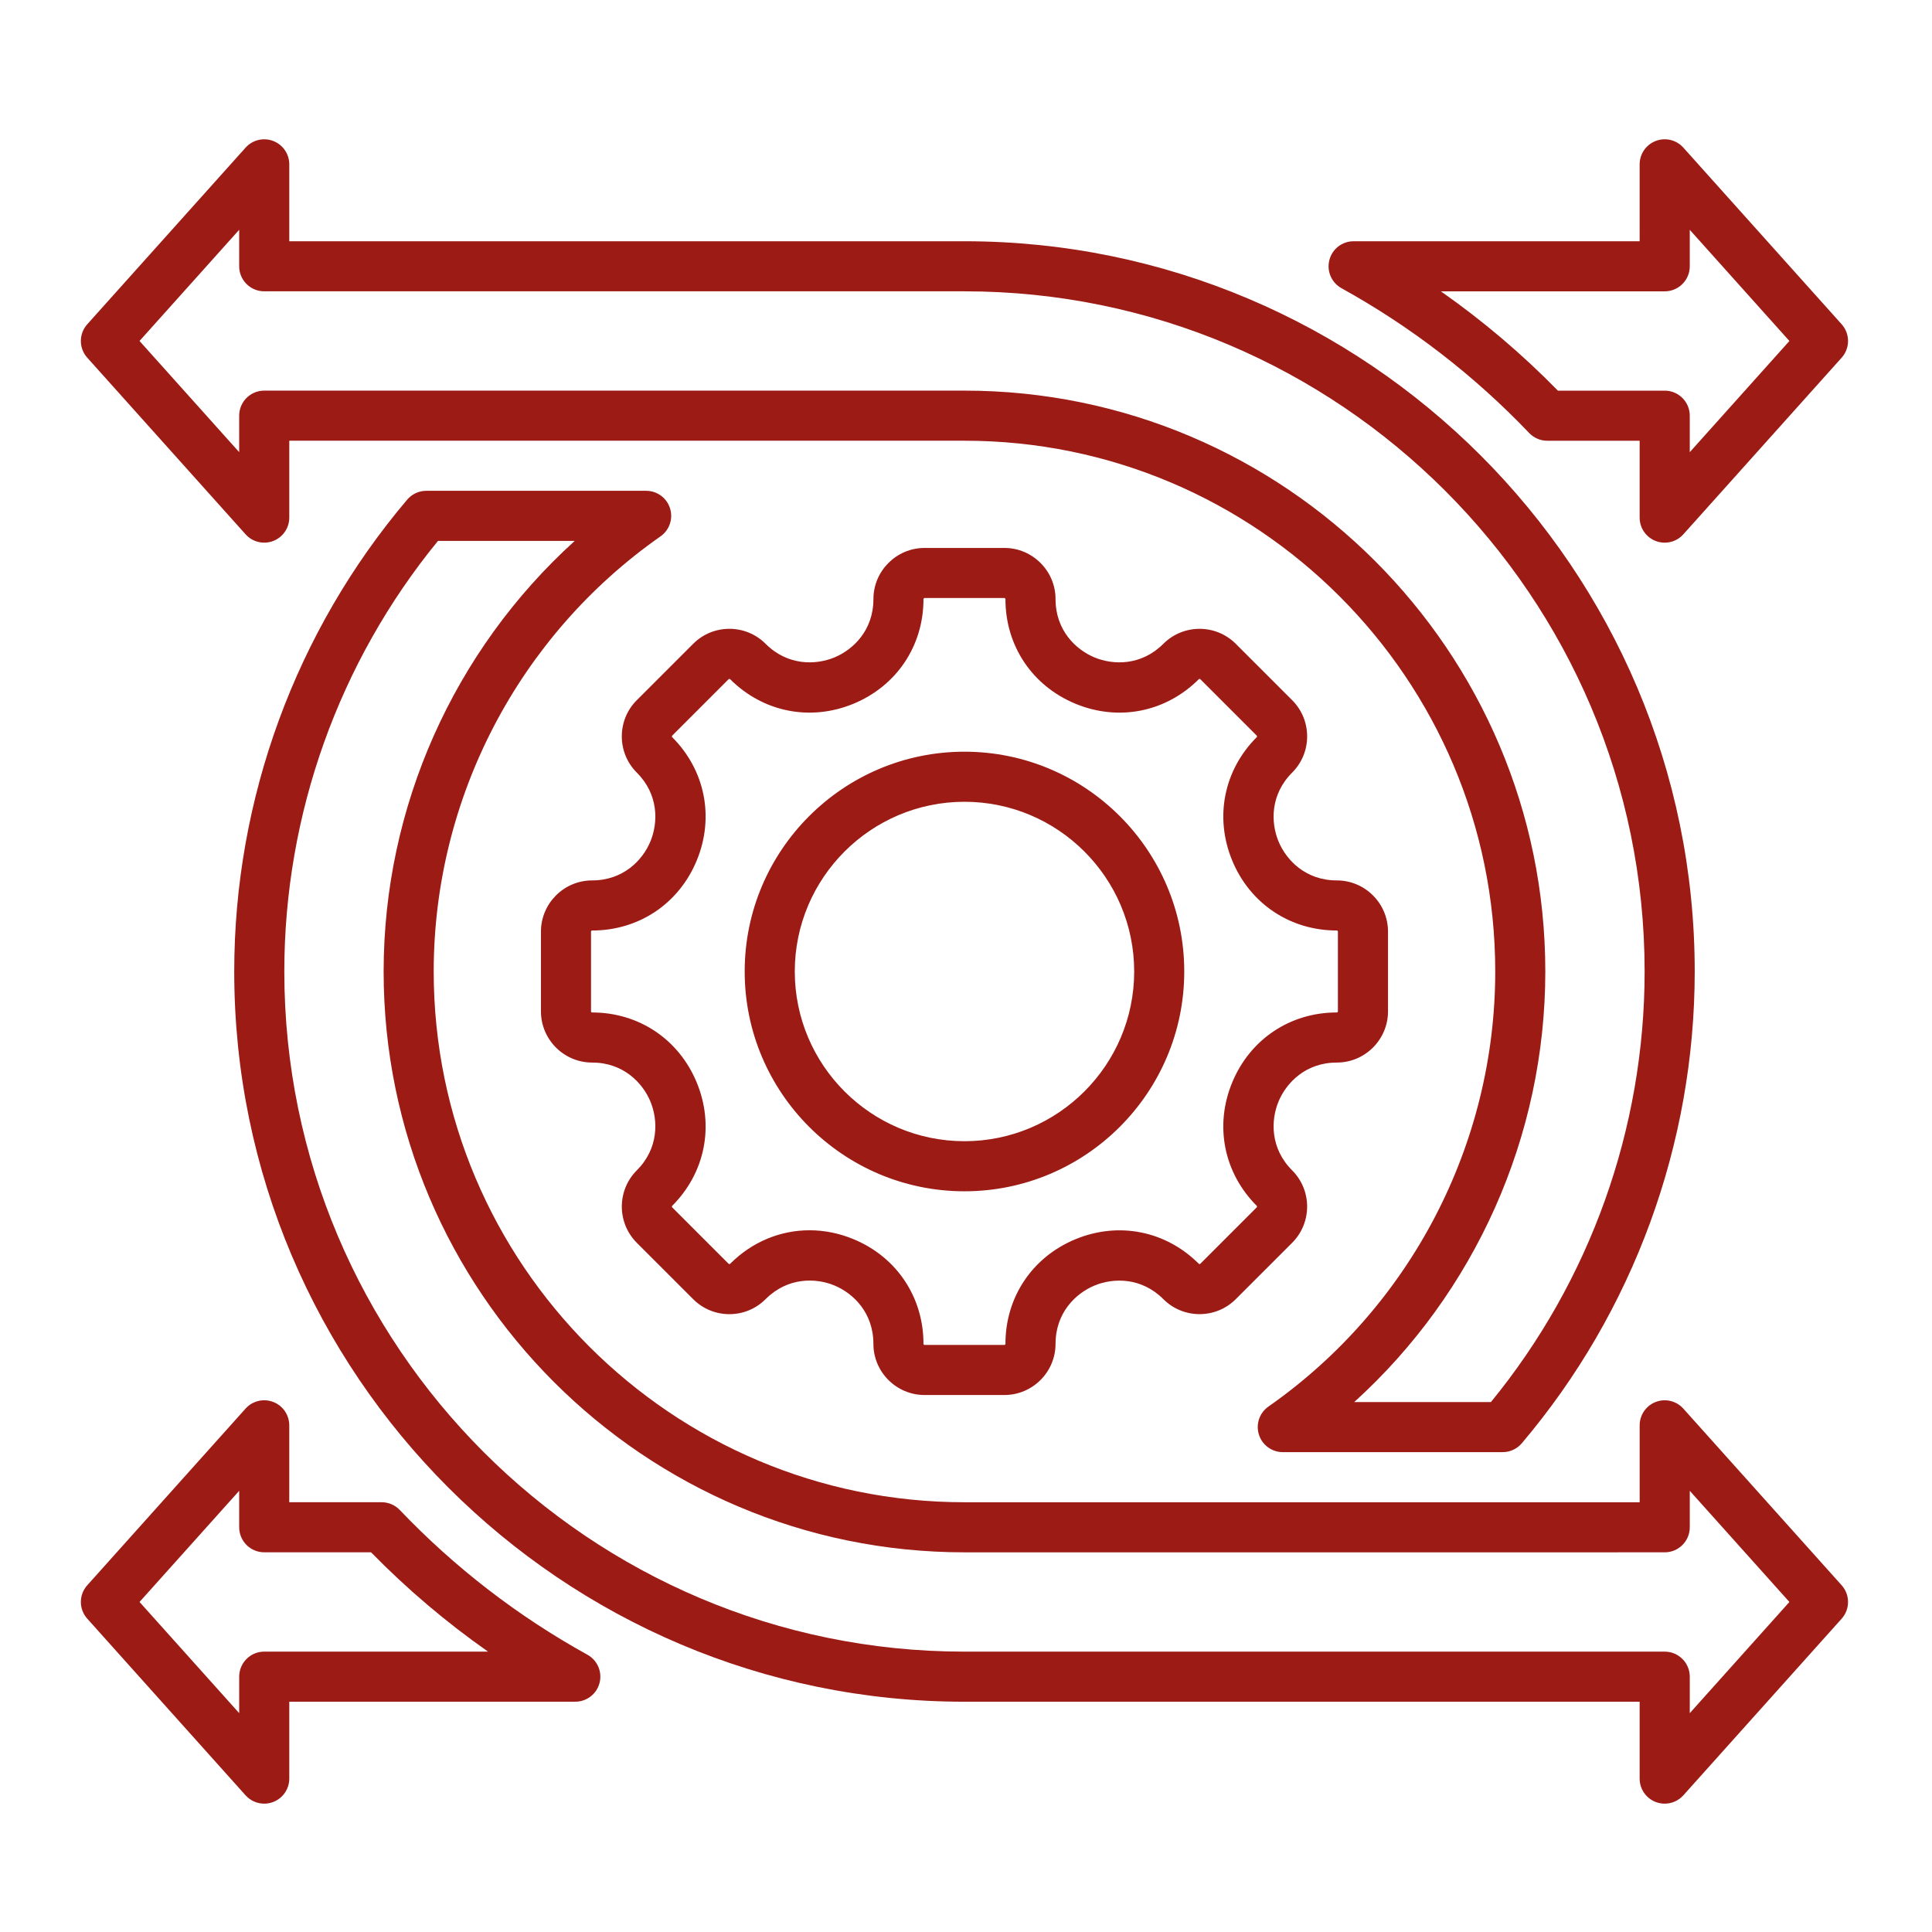 <?xml version="1.0" encoding="utf-8"?>
<!-- Generator: Adobe Illustrator 15.0.0, SVG Export Plug-In  -->
<!DOCTYPE svg PUBLIC "-//W3C//DTD SVG 1.1//EN" "http://www.w3.org/Graphics/SVG/1.1/DTD/svg11.dtd">
<svg version="1.1"
	 xmlns="http://www.w3.org/2000/svg" xmlns:xlink="http://www.w3.org/1999/xlink" xmlns:a="http://ns.adobe.com/AdobeSVGViewerExtensions/3.0/"
	 x="0px" y="0px" width="130px" height="130px" viewBox="-5.442 -9.373 130 130" enable-background="new -5.442 -9.373 130 130"
	 xml:space="preserve">
<defs>
</defs>
<path fill="#9C1B15" d="M62.136,84.495h-5.363c-1.9,0-3.446-1.546-3.446-3.445c0-2.095-1.355-3.401-2.623-3.927
	c-1.268-0.525-3.15-0.559-4.631,0.921c-0.651,0.651-1.517,1.01-2.437,1.01c-0.921,0-1.786-0.359-2.437-1.01l-3.792-3.792
	c-1.344-1.344-1.344-3.53,0-4.874c1.478-1.479,1.442-3.36,0.917-4.63c-0.526-1.268-1.832-2.624-3.921-2.624
	c-1.9,0-3.446-1.546-3.446-3.446v-5.363c0-1.9,1.546-3.447,3.446-3.447c2.09,0,3.396-1.355,3.921-2.625
	c0.526-1.269,0.561-3.152-0.917-4.629c-0.651-0.651-1.009-1.517-1.009-2.437s0.358-1.787,1.01-2.437l3.792-3.792
	c0.65-0.651,1.516-1.009,2.437-1.009c0.92,0,1.786,0.358,2.437,1.009c1.478,1.478,3.36,1.442,4.629,0.917
	c1.27-0.525,2.625-1.831,2.625-3.922c0-1.9,1.546-3.446,3.446-3.446h5.363c1.9,0,3.446,1.546,3.446,3.446
	c0,2.091,1.356,3.396,2.624,3.922c1.271,0.525,3.152,0.561,4.63-0.917c1.344-1.344,3.53-1.344,4.874,0l3.793,3.792
	c0.649,0.65,1.009,1.517,1.009,2.437s-0.359,1.786-1.009,2.437c-1.479,1.478-1.443,3.36-0.918,4.629
	c0.526,1.269,1.831,2.625,3.922,2.625c1.901,0,3.446,1.546,3.446,3.447v5.363c0,1.9-1.546,3.446-3.446,3.446
	c-2.091,0-3.396,1.356-3.922,2.624c-0.525,1.27-0.561,3.151,0.918,4.63c1.344,1.344,1.344,3.53,0,4.874l-3.793,3.792
	c-1.345,1.345-3.53,1.344-4.874,0c-1.478-1.478-3.359-1.441-4.63-0.917c-1.268,0.525-2.624,1.833-2.624,3.923
	C65.583,82.949,64.037,84.495,62.136,84.495L62.136,84.495z M49.03,73.409c0.988,0,1.991,0.197,2.964,0.601
	c2.901,1.202,4.703,3.899,4.703,7.04c0,0.042,0.035,0.076,0.076,0.076h5.363c0.042,0,0.076-0.035,0.076-0.076
	c0-3.139,1.803-5.834,4.706-7.036c2.902-1.203,6.082-0.571,8.302,1.647c0.029,0.03,0.077,0.03,0.107,0l3.792-3.793
	c0.03-0.028,0.03-0.077,0-0.107c-2.218-2.218-2.85-5.398-1.647-8.302c1.202-2.902,3.897-4.706,7.035-4.706
	c0.042,0,0.076-0.034,0.076-0.075v-5.363c0-0.042-0.034-0.077-0.076-0.077c-3.138,0-5.832-1.802-7.035-4.705
	c-1.202-2.902-0.57-6.083,1.647-8.302c0.006-0.006,0.022-0.023,0.022-0.054s-0.015-0.047-0.022-0.054l-3.792-3.792
	c-0.03-0.03-0.078-0.03-0.107,0c-2.22,2.219-5.401,2.849-8.302,1.647c-2.903-1.203-4.706-3.897-4.706-7.035
	c0-0.042-0.034-0.077-0.076-0.077h-5.363c-0.042,0-0.076,0.035-0.076,0.077c0,3.137-1.802,5.833-4.705,7.035
	s-6.083,0.57-8.302-1.647c-0.007-0.007-0.022-0.022-0.054-0.022s-0.047,0.015-0.054,0.022l-3.792,3.793
	c-0.006,0.006-0.022,0.022-0.022,0.054s0.016,0.047,0.022,0.054c2.218,2.218,2.85,5.399,1.647,8.302
	c-1.201,2.903-3.897,4.705-7.035,4.705c-0.042,0-0.076,0.034-0.076,0.077v5.363c0,0.042,0.034,0.075,0.076,0.075
	c3.138,0,5.833,1.804,7.035,4.706c1.203,2.903,0.572,6.084-1.647,8.302c-0.029,0.03-0.029,0.079,0,0.107l3.792,3.793
	c0.006,0.007,0.022,0.022,0.054,0.022s0.047-0.016,0.054-0.022C45.167,74.184,47.068,73.409,49.03,73.409L49.03,73.409z
	 M59.455,70.786c-8.154,0-14.789-6.636-14.789-14.79s6.635-14.789,14.789-14.789c8.154,0,14.789,6.634,14.789,14.789
	S67.609,70.786,59.455,70.786L59.455,70.786z M59.455,44.577c-6.296,0-11.418,5.123-11.418,11.419c0,6.297,5.122,11.42,11.418,11.42
	c6.297,0,11.42-5.124,11.42-11.42S65.751,44.577,59.455,44.577L59.455,44.577z"/>
<path fill="#9C1B15" d="M106.572,111.991c-0.201,0-0.406-0.036-0.601-0.11c-0.653-0.25-1.085-0.876-1.085-1.574v-5.175H59.455
	c-27.094,0-49.136-22.042-49.136-49.136c0-11.618,4.132-22.893,11.637-31.748c0.32-0.377,0.79-0.596,1.285-0.596h14.795
	c0.735,0,1.386,0.477,1.607,1.179c0.221,0.701-0.039,1.465-0.641,1.887c-9.556,6.689-15.261,17.634-15.261,29.278
	c0,19.692,16.021,35.714,35.712,35.714h45.434v-5.175c0-0.699,0.431-1.325,1.083-1.574c0.651-0.25,1.39-0.07,1.855,0.448
	l10.654,11.887c0.572,0.64,0.572,1.609,0,2.249l-10.654,11.887C107.5,111.793,107.042,111.991,106.572,111.991L106.572,111.991z
	 M24.03,27.022c-6.675,8.153-10.341,18.411-10.341,28.973c0,25.235,20.531,45.767,45.766,45.767h47.117
	c0.932,0,1.687,0.754,1.687,1.685v2.455l6.704-7.481l-6.704-7.48v2.453c0,0.932-0.755,1.686-1.687,1.686H59.455
	c-21.55,0-39.083-17.532-39.083-39.083c0-11.095,4.732-21.609,12.857-28.973H24.03z M12.338,111.991c-0.47,0-0.93-0.197-1.256-0.56
	L0.43,99.544c-0.574-0.64-0.574-1.609,0-2.249l10.652-11.887c0.466-0.519,1.205-0.698,1.857-0.448
	c0.652,0.249,1.083,0.875,1.083,1.574v5.175h6.216c0.46,0,0.902,0.188,1.219,0.521c3.697,3.874,7.946,7.152,12.628,9.74
	c0.672,0.373,1.008,1.152,0.816,1.896s-0.863,1.264-1.631,1.264H14.023v5.175c0,0.698-0.431,1.324-1.083,1.574
	C12.743,111.955,12.54,111.991,12.338,111.991L12.338,111.991z M3.947,98.42l6.706,7.481v-2.455c0-0.931,0.754-1.685,1.685-1.685
	h15.059c-2.82-1.979-5.454-4.214-7.873-6.684h-7.187c-0.93,0-1.685-0.754-1.685-1.686V90.94L3.947,98.42z M95.669,88.338H80.874
	c-0.736,0-1.386-0.477-1.606-1.178c-0.223-0.702,0.037-1.466,0.64-1.888c9.556-6.688,15.261-17.633,15.261-29.277
	c0-19.693-16.021-35.713-35.713-35.713H14.023v5.174c0,0.698-0.431,1.324-1.083,1.573c-0.652,0.25-1.391,0.071-1.857-0.449
	L0.43,14.695c-0.574-0.64-0.574-1.608,0-2.249L11.083,0.561c0.466-0.52,1.205-0.699,1.857-0.449s1.083,0.876,1.083,1.574v5.174
	h45.432c27.095,0,49.137,22.042,49.137,49.136c0,11.618-4.133,22.894-11.637,31.747C96.634,88.121,96.165,88.338,95.669,88.338
	L95.669,88.338z M85.681,84.968h9.198c6.675-8.153,10.342-18.411,10.342-28.973c0-25.235-20.53-45.766-45.767-45.766H12.337
	c-0.93,0-1.685-0.755-1.685-1.685V6.089l-6.706,7.481l6.706,7.481v-2.455c0-0.931,0.754-1.685,1.685-1.685h47.117
	c21.552,0,39.084,17.533,39.084,39.083C98.539,67.091,93.806,77.606,85.681,84.968z M106.572,27.142
	c-0.201,0-0.406-0.036-0.601-0.111c-0.653-0.25-1.085-0.875-1.085-1.573v-5.174h-6.215c-0.461,0-0.901-0.189-1.219-0.522
	c-3.696-3.874-7.944-7.151-12.627-9.742c-0.674-0.372-1.009-1.151-0.816-1.896c0.191-0.744,0.862-1.264,1.631-1.264h19.246V1.685
	c0-0.698,0.432-1.324,1.085-1.574c0.651-0.25,1.389-0.071,1.855,0.449l10.653,11.886c0.573,0.641,0.573,1.609,0,2.249
	l-10.653,11.886C107.5,26.945,107.042,27.142,106.572,27.142L106.572,27.142z M99.385,16.913h7.187c0.932,0,1.687,0.754,1.687,1.685
	v2.455l6.704-7.481l-6.704-7.481v2.455c0,0.93-0.755,1.685-1.687,1.685H91.513C94.333,12.208,96.968,14.442,99.385,16.913
	L99.385,16.913z"/>
</svg>
